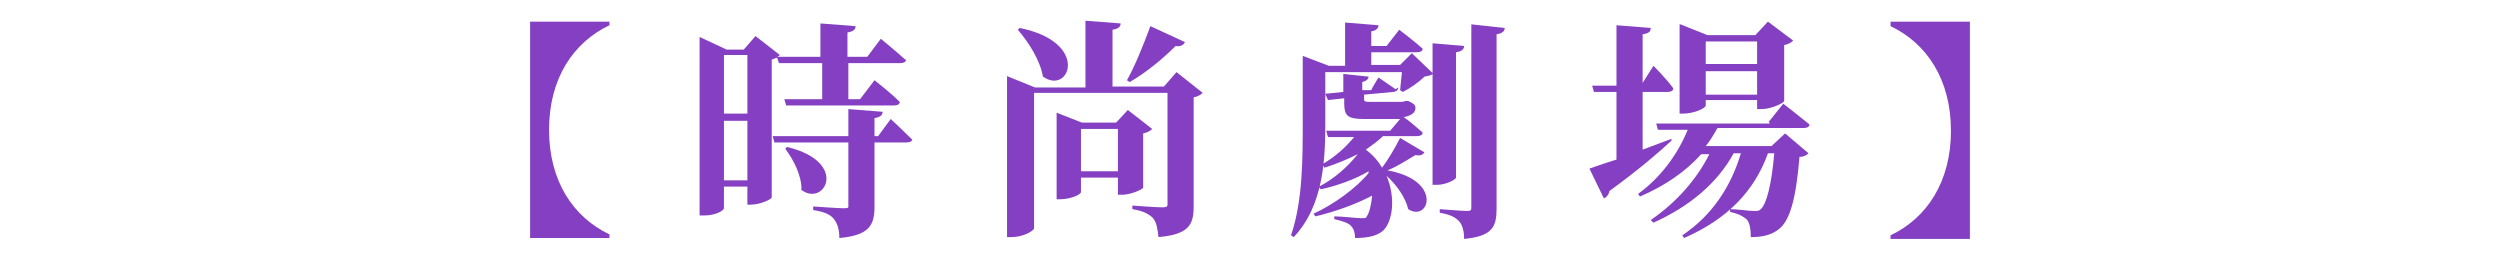 <?xml version="1.0" encoding="UTF-8"?>
<svg id="_レイヤー_2" xmlns="http://www.w3.org/2000/svg" version="1.1" viewBox="0 0 277.3 29.5">
  <!-- Generator: Adobe Illustrator 29.4.0, SVG Export Plug-In . SVG Version: 2.1.0 Build 152)  -->
  <defs>
    <style>
      .st0 {
        fill: #843fc2;
      }
    </style>
  </defs>
  <path class="st0" d="M58.8,26.4V2.4h8.8v.4c-4,1.9-6.7,5.9-6.7,11.6s2.7,9.7,6.7,11.6v.4h-8.8Z"/>
  <path class="st0" d="M100.5,6.6c0,.3-.3.4-.7.4h-5.7v4h1.3l1.6-2.1s1.8,1.4,2.8,2.4c0,.3-.3.4-.7.4h-11.9l-.2-.7h4.2v-4h-4.8l-.2-.6c-.2,0-.4.2-.6.2v15.3c0,.2-1.3.8-2.3.8h-.4v-2h-2.6v2.4c0,.2-.8.8-2.2.8h-.5V4.1l3,1.4h1.9l1.3-1.5,2.7,2.1c0,0-.2.2-.3.2h4.8v-3.7l3.9.3c0,.4-.3.6-.9.7v2.7h2.2l1.5-2s1.7,1.4,2.7,2.3ZM82.9,6.1h-2.6v6.5h2.6v-6.5ZM82.9,13.4h-2.6v6.6h2.6v-6.6ZM101.2,15.4c0,.3-.3.4-.7.4h-3.5v7.1c0,2-.5,3.2-3.9,3.5,0-.9-.2-1.6-.6-2.1s-1-.8-2.3-1v-.4s2.8.2,3.4.2.5-.1.5-.4v-6.9h-8.2l-.2-.7h8.4v-3l3.8.3c0,.4-.3.6-.9.7v2h.4l1.4-1.9s1.5,1.4,2.4,2.3ZM88.9,21c0-1.6-.9-3.3-1.8-4.5l.2-.2c7,1.7,4.1,6.8,1.5,4.7Z"/>
  <path class="st0" d="M111.6,8.4l3.2,1.3h5.6V2.3l3.9.3c0,.4-.3.6-.9.7v6.3h5.7l1.4-1.6,2.9,2.3c-.2.2-.5.4-1,.5v12.1c0,2-.5,3.1-3.9,3.4-.1-.9-.2-1.6-.6-2.1-.4-.4-1-.8-2.3-1v-.4s2.6.2,3.3.2.6-.2.6-.5v-12.2h-14.8v15c0,.3-1.2,1-2.5,1h-.5V8.4ZM115.7,8.6c-.3-1.9-1.6-3.9-2.8-5.3l.2-.2c7.9,1.6,5.5,7.5,2.6,5.4ZM117.2,12.5l2.8,1.1h3.8l1.3-1.4,2.7,2.1c-.2.2-.5.4-1,.5v6c0,.2-1.4.8-2.3.8h-.5v-1.9h-4.1v1.6c0,.3-1.2.8-2.3.8h-.4v-9.7ZM119.9,14.3v4.7h4.1v-4.7h-4.1ZM131.4,4.7c-.1.3-.5.5-1,.4-1.6,1.6-3.5,3.1-5.1,4l-.3-.2c.8-1.4,1.8-3.8,2.6-6l3.9,1.8Z"/>
  <path class="st0" d="M152.1,3.5v1.6h1.7l1.4-1.8s1.6,1.2,2.6,2.1c0,.3-.3.4-.7.4h-5v1.4h3.2l1.3-1.3,2.3,2.2v-3.3l3.5.3c0,.3-.2.6-.9.7v13.9c0,.2-1.1.8-2.1.8h-.5v-12.3c-.2.2-.5.2-.9.3-.6.6-1.6,1.3-2.4,1.7l-.3-.2.2-2h-8.5v5.5c0,3.9-.1,9.2-3.5,12.8l-.3-.2c1.3-3.8,1.3-8.5,1.3-12.6v-7.3l2.9,1.1h1.8V2.5l3.7.3c0,.3-.2.6-.9.7ZM155.1,9.7c0,.3-.3.5-.6.5l-3.2.3v.4c0,.3,0,.4.6.4h1.5c.6,0,1.2,0,1.4,0s.4,0,.5,0c.2,0,.4,0,.6-.1h.3c.6.3.8.4.8.8s-.3.8-1.3,1c.5.3,1.4,1.1,2.1,1.7,0,.3-.3.4-.7.4h-3.7c-.5.5-1.2,1-1.9,1.5.8.6,1.4,1.3,1.8,2,.6-.8,1.4-2.1,2-3.3l2.7,1.6c-.2.3-.5.4-1,.3-1,.6-2.1,1.3-3.1,1.7,6.2,1.1,4.6,5.8,2.3,4.3-.3-1.3-1.3-2.7-2.4-3.7,1,2.4.7,4.9-.3,6-.6.6-1.6.9-3.2.9,0-.7-.2-1.1-.5-1.4-.3-.3-1-.5-1.8-.7v-.3c.8,0,2.5.2,3,.2s.5,0,.6-.2c.3-.4.5-1.3.6-2.3-1.9,1-4.2,1.8-6.3,2.3l-.2-.3c2.2-1,4.7-2.8,6.1-4.5v-.2c-1.5.9-3.5,1.6-5.3,2l-.2-.3c1.6-.8,3.2-2.2,4.3-3.6-1.2.6-2.4,1.1-3.7,1.5l-.2-.4c1.4-.8,2.6-1.9,3.5-3h-2.9l-.2-.7h7.1l1.1-1.3c-.6,0-1.3,0-2.1,0h-1.9c-1.9,0-2.2-.4-2.2-1.8v-.5l-1.8.2-.3-.7,2-.2v-2l2.8.3c0,.3-.3.5-.7.6v.9h1c0-.1.8-1.4.8-1.4,0,0,1.2.8,1.9,1.3ZM166,3.8v19.3c0,2-.4,3.1-3.6,3.4,0-.9-.2-1.6-.6-2-.4-.4-.9-.7-2.1-.9v-.4s2.5.2,3,.2.5-.1.5-.5V2.7l3.7.4c0,.4-.3.6-.9.7Z"/>
  <path class="st0" d="M179.3,17.6v-7.4h-2.5l-.2-.7h2.7V2.8l3.8.3c0,.4-.2.6-.9.7v5.4l1.2-1.9s1.5,1.5,2.2,2.5c0,.3-.3.4-.7.4h-2.7v6.4l3.2-1.2v.2c-1.4,1.3-3.6,3.2-6.9,5.6,0,.3-.3.7-.6.8l-1.6-3.3c.6-.2,1.7-.6,3-1ZM196.2,13.5l1.6-2s1.8,1.4,2.9,2.3c0,.3-.3.4-.7.4h-9.5c-.4.7-.8,1.4-1.3,2h7.3l1.5-1.4,2.6,2.2c-.2.2-.5.4-1,.4-.4,4.8-1.1,7.2-2.4,8.1-.8.6-1.8.8-3,.8,0-.8-.1-1.5-.4-1.9-.4-.4-1-.7-1.9-.9v-.3c.8,0,2.1.2,2.6.2s.6,0,.8-.2c.6-.5,1.2-2.6,1.5-6.2h-.7c-1.5,4.2-4.5,7.3-9.3,9.4l-.2-.3c3.3-2.2,5.4-5.4,6.5-9.1h-.8c-1.8,3.3-4.9,5.9-8.9,7.7l-.3-.3c2.8-1.9,5.1-4.5,6.5-7.3h-.9c-1.7,1.9-4,3.5-6.8,4.7l-.2-.3c2.5-1.8,4.4-4.4,5.5-7.1h-3.3l-.2-.7h12.6ZM186.4,2.7l3,1.2h5.3l1.4-1.5,2.8,2.1c-.2.2-.5.4-1,.5v6.2c0,.2-1.4.9-2.5.9h-.5v-1h-5.7v.6c0,.3-1.3.9-2.5.9h-.4V2.7ZM194.9,7.1v-2.5h-5.7v2.5h5.7ZM189.2,10.5h5.7v-2.6h-5.7v2.6Z"/>
  <path class="st0" d="M209.7,2.8v-.4h8.8v24.1h-8.8v-.4c4-1.9,6.7-5.9,6.7-11.6s-2.7-9.7-6.7-11.6Z"/>
</svg>